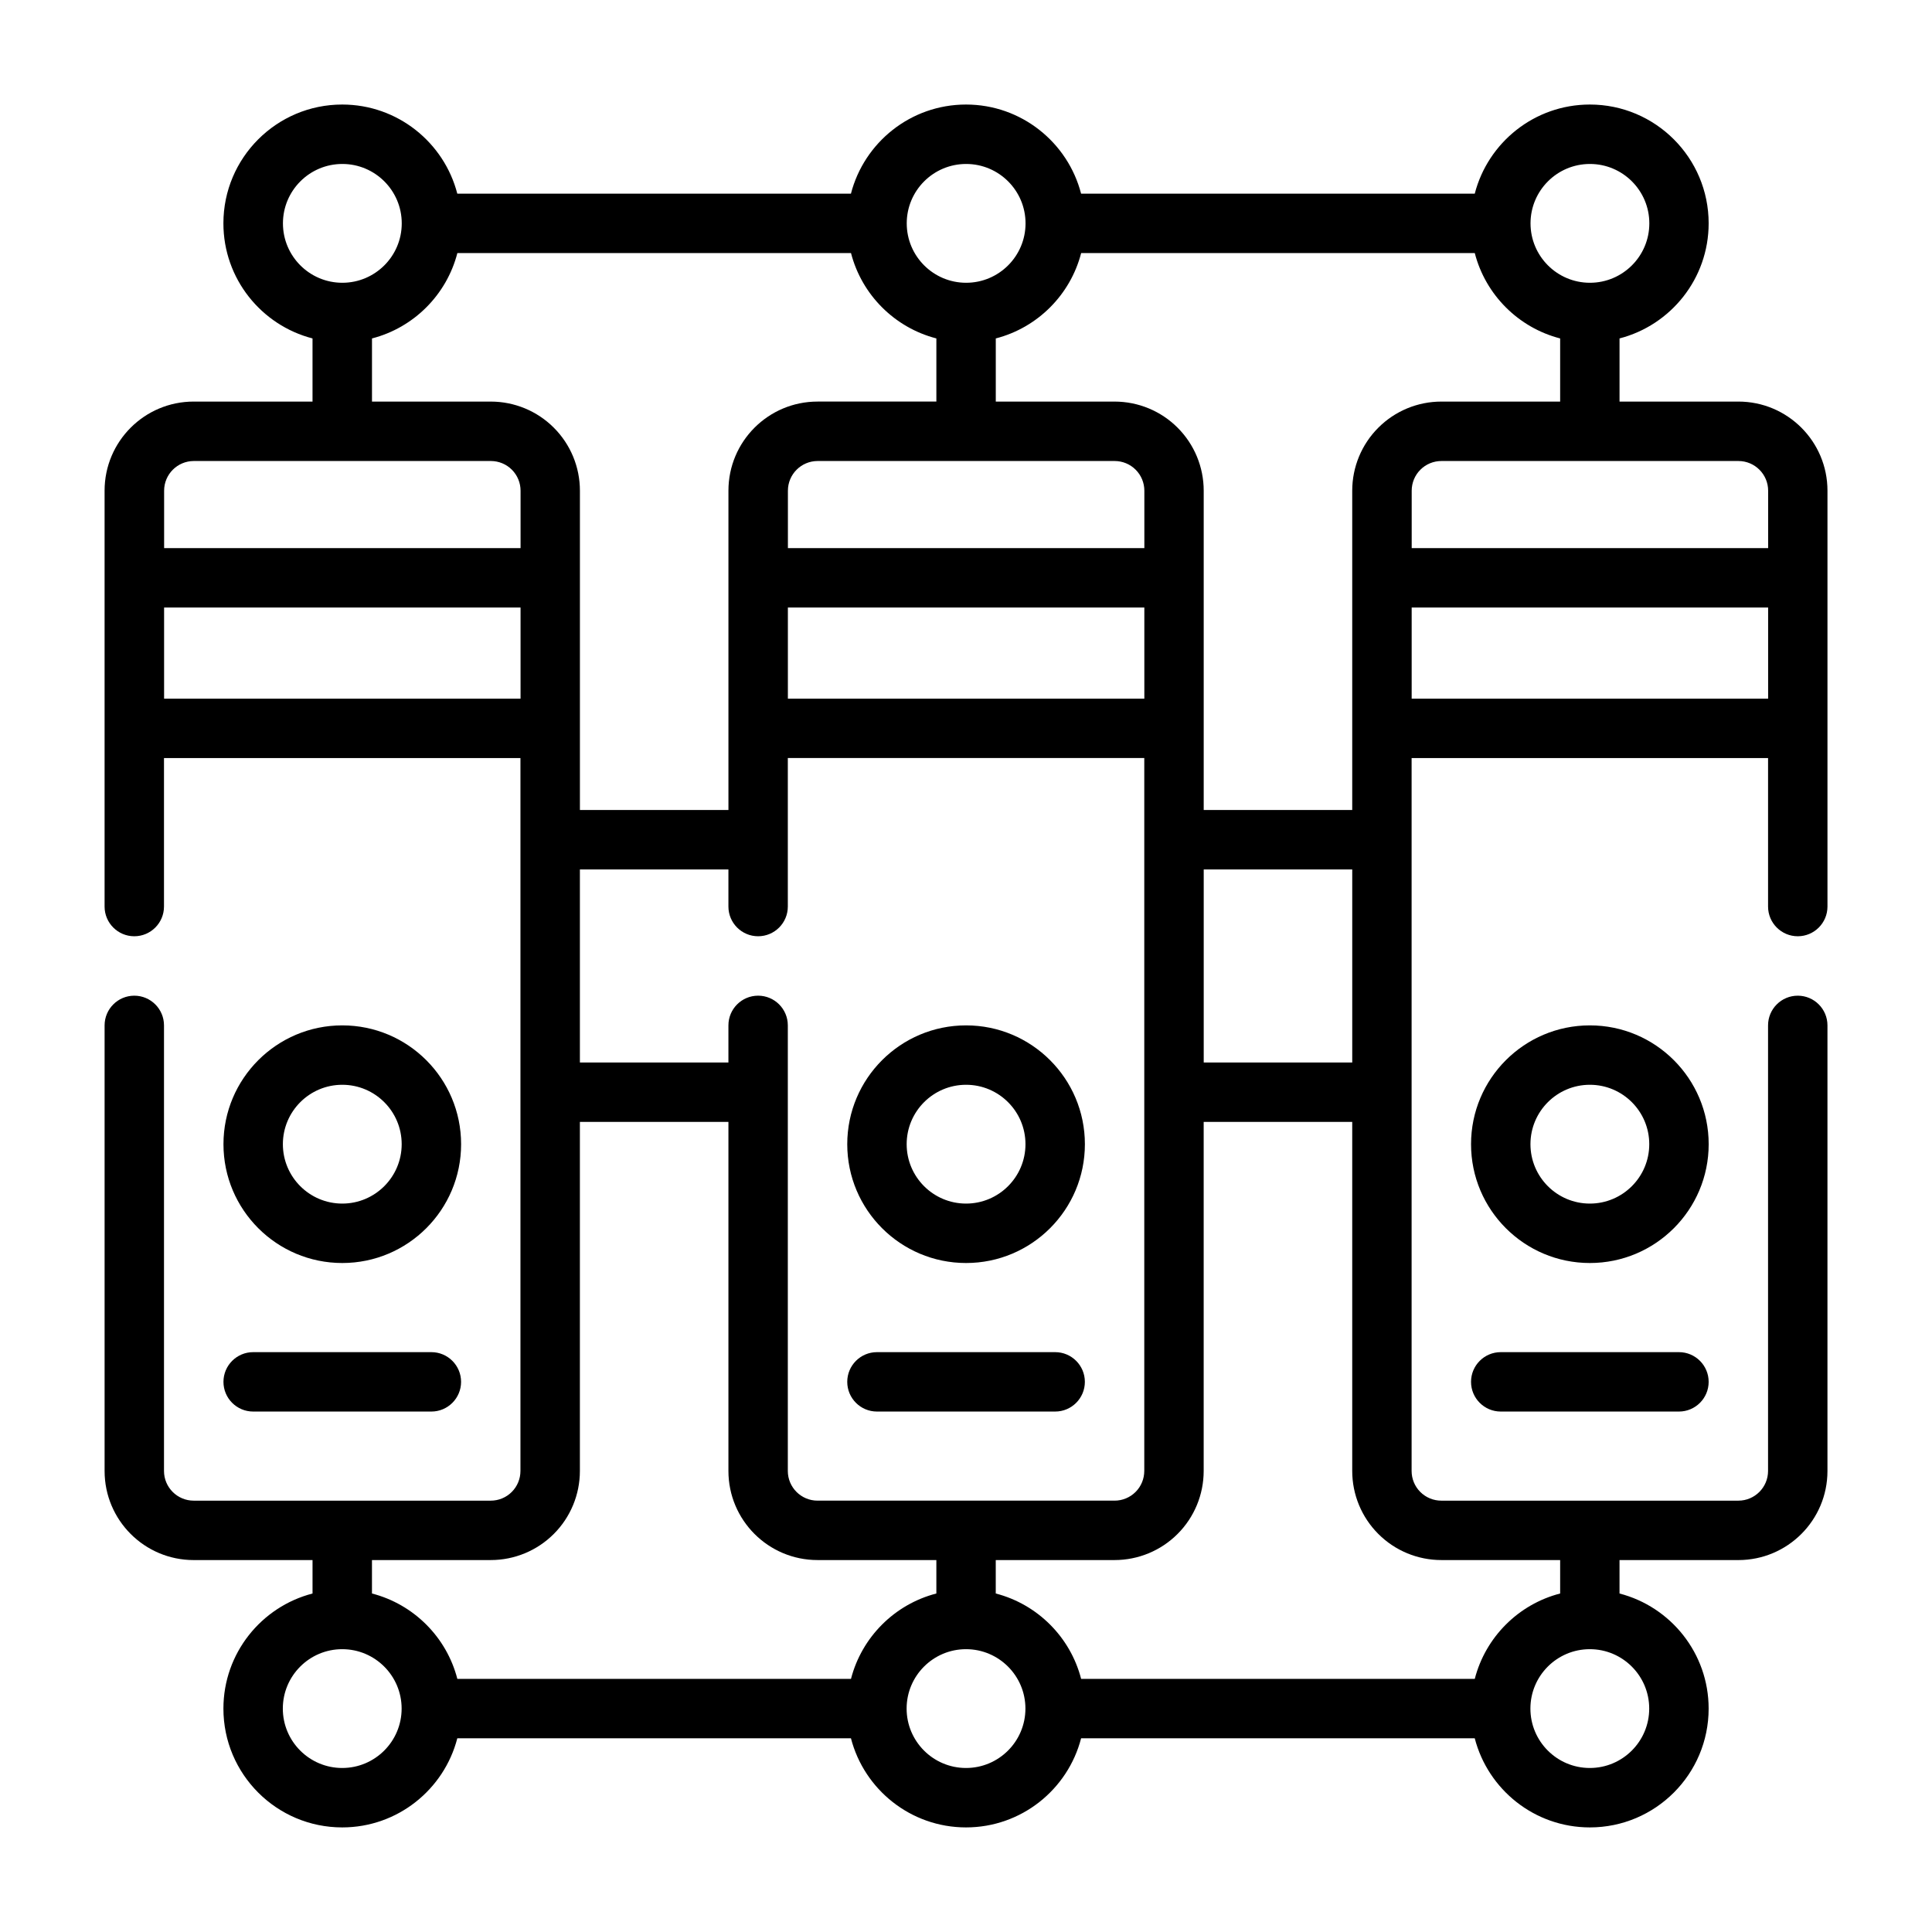 <?xml version="1.0" encoding="UTF-8"?>
<!-- Uploaded to: SVG Find, www.svgfind.com, Generator: SVG Find Mixer Tools -->
<svg fill="#000000" width="800px" height="800px" version="1.1" viewBox="144 144 512 512" xmlns="http://www.w3.org/2000/svg">
 <path d="m534.82 195.32h-104.32c-3.504-13.57-15.84-23.617-30.496-23.617s-26.992 10.043-30.496 23.617h-104.32c-3.504-13.57-15.84-23.617-30.496-23.617-17.383 0-31.488 14.105-31.488 31.488 0 14.656 10.043 26.992 23.617 30.496v16.734h-31.488c-13.043 0-23.617 10.57-23.617 23.617v110.21c0 4.344 3.527 7.871 7.871 7.871s7.871-3.527 7.871-7.871v-39.359h94.465v188.93c0 2.086-0.828 4.094-2.305 5.566-1.473 1.48-3.481 2.305-5.566 2.305h-78.719c-4.344 0-7.871-3.527-7.871-7.871v-118.08c0-4.344-3.527-7.871-7.871-7.871s-7.871 3.527-7.871 7.871v118.08c0 13.043 10.57 23.617 23.617 23.617h31.488v8.863c-13.57 3.504-23.617 15.84-23.617 30.496 0 17.383 14.105 31.488 31.488 31.488 14.656 0 26.992-10.043 30.496-23.617h104.32c3.504 13.57 15.84 23.617 30.496 23.617s26.992-10.043 30.496-23.617h104.32c3.504 13.57 15.84 23.617 30.496 23.617 17.383 0 31.488-14.105 31.488-31.488 0-14.656-10.043-26.992-23.617-30.496v-8.863h31.488c13.043 0 23.617-10.57 23.617-23.617v-118.08c0-4.344-3.527-7.871-7.871-7.871s-7.871 3.527-7.871 7.871v118.08c0 4.344-3.527 7.871-7.871 7.871h-78.719c-2.086 0-4.094-0.828-5.566-2.305-1.48-1.473-2.305-3.481-2.305-5.566v-188.93h94.465v39.359c0 4.344 3.527 7.871 7.871 7.871s7.871-3.527 7.871-7.871v-110.21c0-13.043-10.57-23.617-23.617-23.617h-31.488v-16.734c13.57-3.504 23.617-15.84 23.617-30.496 0-17.383-14.105-31.488-31.488-31.488-14.656 0-26.992 10.043-30.496 23.617zm30.496 385.73c8.691 0 15.742 7.055 15.742 15.742 0 8.691-7.055 15.742-15.742 15.742-8.691 0-15.742-7.055-15.742-15.742 0-8.691 7.055-15.742 15.742-15.742zm-165.31 0c8.691 0 15.742 7.055 15.742 15.742 0 8.691-7.055 15.742-15.742 15.742-8.691 0-15.742-7.055-15.742-15.742 0-8.691 7.055-15.742 15.742-15.742zm-149.57 15.742c0 8.691-7.055 15.742-15.742 15.742-8.691 0-15.742-7.055-15.742-15.742 0-8.691 7.055-15.742 15.742-15.742 8.691 0 15.742 7.055 15.742 15.742zm251.91-155.47h-39.359v92.496c0 6.266-2.488 12.273-6.918 16.695-4.426 4.434-10.43 6.918-16.695 6.918h-31.488v8.863c11.059 2.852 19.773 11.562 22.625 22.625h104.32c2.852-11.059 11.562-19.773 22.625-22.625v-8.863h-31.488c-6.266 0-12.273-2.488-16.695-6.918-4.434-4.426-6.918-10.43-6.918-16.695v-92.496zm-165.31 0h-39.359v92.496c0 6.266-2.488 12.273-6.918 16.695-4.426 4.434-10.43 6.918-16.695 6.918h-31.488v8.863c11.059 2.852 19.773 11.562 22.625 22.625h104.32c2.852-11.059 11.562-19.773 22.625-22.625v-8.863h-31.488c-13.043 0-23.617-10.57-23.617-23.617v-92.496zm110.21 92.496v-188.93h-94.465v39.359c0 4.344-3.527 7.871-7.871 7.871s-7.871-3.527-7.871-7.871v-9.84h-39.359v51.168h39.359v-9.84c0-4.344 3.527-7.871 7.871-7.871s7.871 3.527 7.871 7.871v118.08c0 4.344 3.527 7.871 7.871 7.871h78.719c2.086 0 4.094-0.828 5.566-2.305 1.48-1.473 2.305-3.481 2.305-5.566zm94.465-15.742h47.23c4.344 0 7.871-3.527 7.871-7.871s-3.527-7.871-7.871-7.871h-47.23c-4.344 0-7.871 3.527-7.871 7.871s3.527 7.871 7.871 7.871zm-165.31 0h47.23c4.344 0 7.871-3.527 7.871-7.871s-3.527-7.871-7.871-7.871h-47.23c-4.344 0-7.871 3.527-7.871 7.871s3.527 7.871 7.871 7.871zm-165.31 0h47.23c4.344 0 7.871-3.527 7.871-7.871s-3.527-7.871-7.871-7.871h-47.23c-4.344 0-7.871 3.527-7.871 7.871s3.527 7.871 7.871 7.871zm354.24-102.34c-17.383 0-31.488 14.105-31.488 31.488 0 17.383 14.105 31.488 31.488 31.488s31.488-14.105 31.488-31.488c0-17.383-14.105-31.488-31.488-31.488zm-165.31 0c-17.383 0-31.488 14.105-31.488 31.488 0 17.383 14.105 31.488 31.488 31.488s31.488-14.105 31.488-31.488c0-17.383-14.105-31.488-31.488-31.488zm-165.31 0c-17.383 0-31.488 14.105-31.488 31.488 0 17.383 14.105 31.488 31.488 31.488s31.488-14.105 31.488-31.488c0-17.383-14.105-31.488-31.488-31.488zm330.62 15.742c8.691 0 15.742 7.055 15.742 15.742 0 8.691-7.055 15.742-15.742 15.742-8.691 0-15.742-7.055-15.742-15.742 0-8.691 7.055-15.742 15.742-15.742zm-165.31 0c8.691 0 15.742 7.055 15.742 15.742 0 8.691-7.055 15.742-15.742 15.742-8.691 0-15.742-7.055-15.742-15.742 0-8.691 7.055-15.742 15.742-15.742zm-165.31 0c8.691 0 15.742 7.055 15.742 15.742 0 8.691-7.055 15.742-15.742 15.742-8.691 0-15.742-7.055-15.742-15.742 0-8.691 7.055-15.742 15.742-15.742zm267.65-5.902v-51.168h-39.359v51.168zm32.48-214.51h-104.32c-2.852 11.059-11.562 19.773-22.625 22.625v16.734h31.488c6.266 0 12.273 2.488 16.695 6.918 4.434 4.426 6.918 10.43 6.918 16.695v84.625h39.359v-84.625c0-6.266 2.488-12.273 6.918-16.695 4.426-4.434 10.43-6.918 16.695-6.918h31.488v-16.734c-11.059-2.852-19.773-11.562-22.625-22.625zm-165.31 0h-104.32c-2.852 11.059-11.562 19.773-22.625 22.625v16.734h31.488c6.266 0 12.273 2.488 16.695 6.918 4.434 4.426 6.918 10.43 6.918 16.695v84.625h39.359v-84.625c0-13.043 10.57-23.617 23.617-23.617h31.488v-16.734c-11.059-2.852-19.773-11.562-22.625-22.625zm148.58 93.938v24.145h94.465v-24.145zm-165.31 0v24.145h94.465v-24.145zm-165.31 0v24.145h94.465v-24.145zm425.09-15.742v-15.215c0-4.344-3.527-7.871-7.871-7.871h-78.719c-2.086 0-4.094 0.828-5.566 2.305-1.48 1.473-2.305 3.481-2.305 5.566v15.215h94.465zm-165.31 0v-15.215c0-2.086-0.828-4.094-2.305-5.566-1.473-1.48-3.481-2.305-5.566-2.305h-78.719c-4.344 0-7.871 3.527-7.871 7.871v15.215h94.465zm-165.31 0v-15.215c0-2.086-0.828-4.094-2.305-5.566-1.473-1.48-3.481-2.305-5.566-2.305h-78.719c-4.344 0-7.871 3.527-7.871 7.871v15.215h94.465zm-31.488-86.066c0 8.691-7.055 15.742-15.742 15.742-8.691 0-15.742-7.055-15.742-15.742 0-8.691 7.055-15.742 15.742-15.742 8.691 0 15.742 7.055 15.742 15.742zm149.57 15.742c-8.691 0-15.742-7.055-15.742-15.742 0-8.691 7.055-15.742 15.742-15.742 8.691 0 15.742 7.055 15.742 15.742 0 8.691-7.055 15.742-15.742 15.742zm165.31 0c-8.691 0-15.742-7.055-15.742-15.742 0-8.691 7.055-15.742 15.742-15.742 8.691 0 15.742 7.055 15.742 15.742 0 8.691-7.055 15.742-15.742 15.742z" fill-rule="evenodd"/>
</svg>